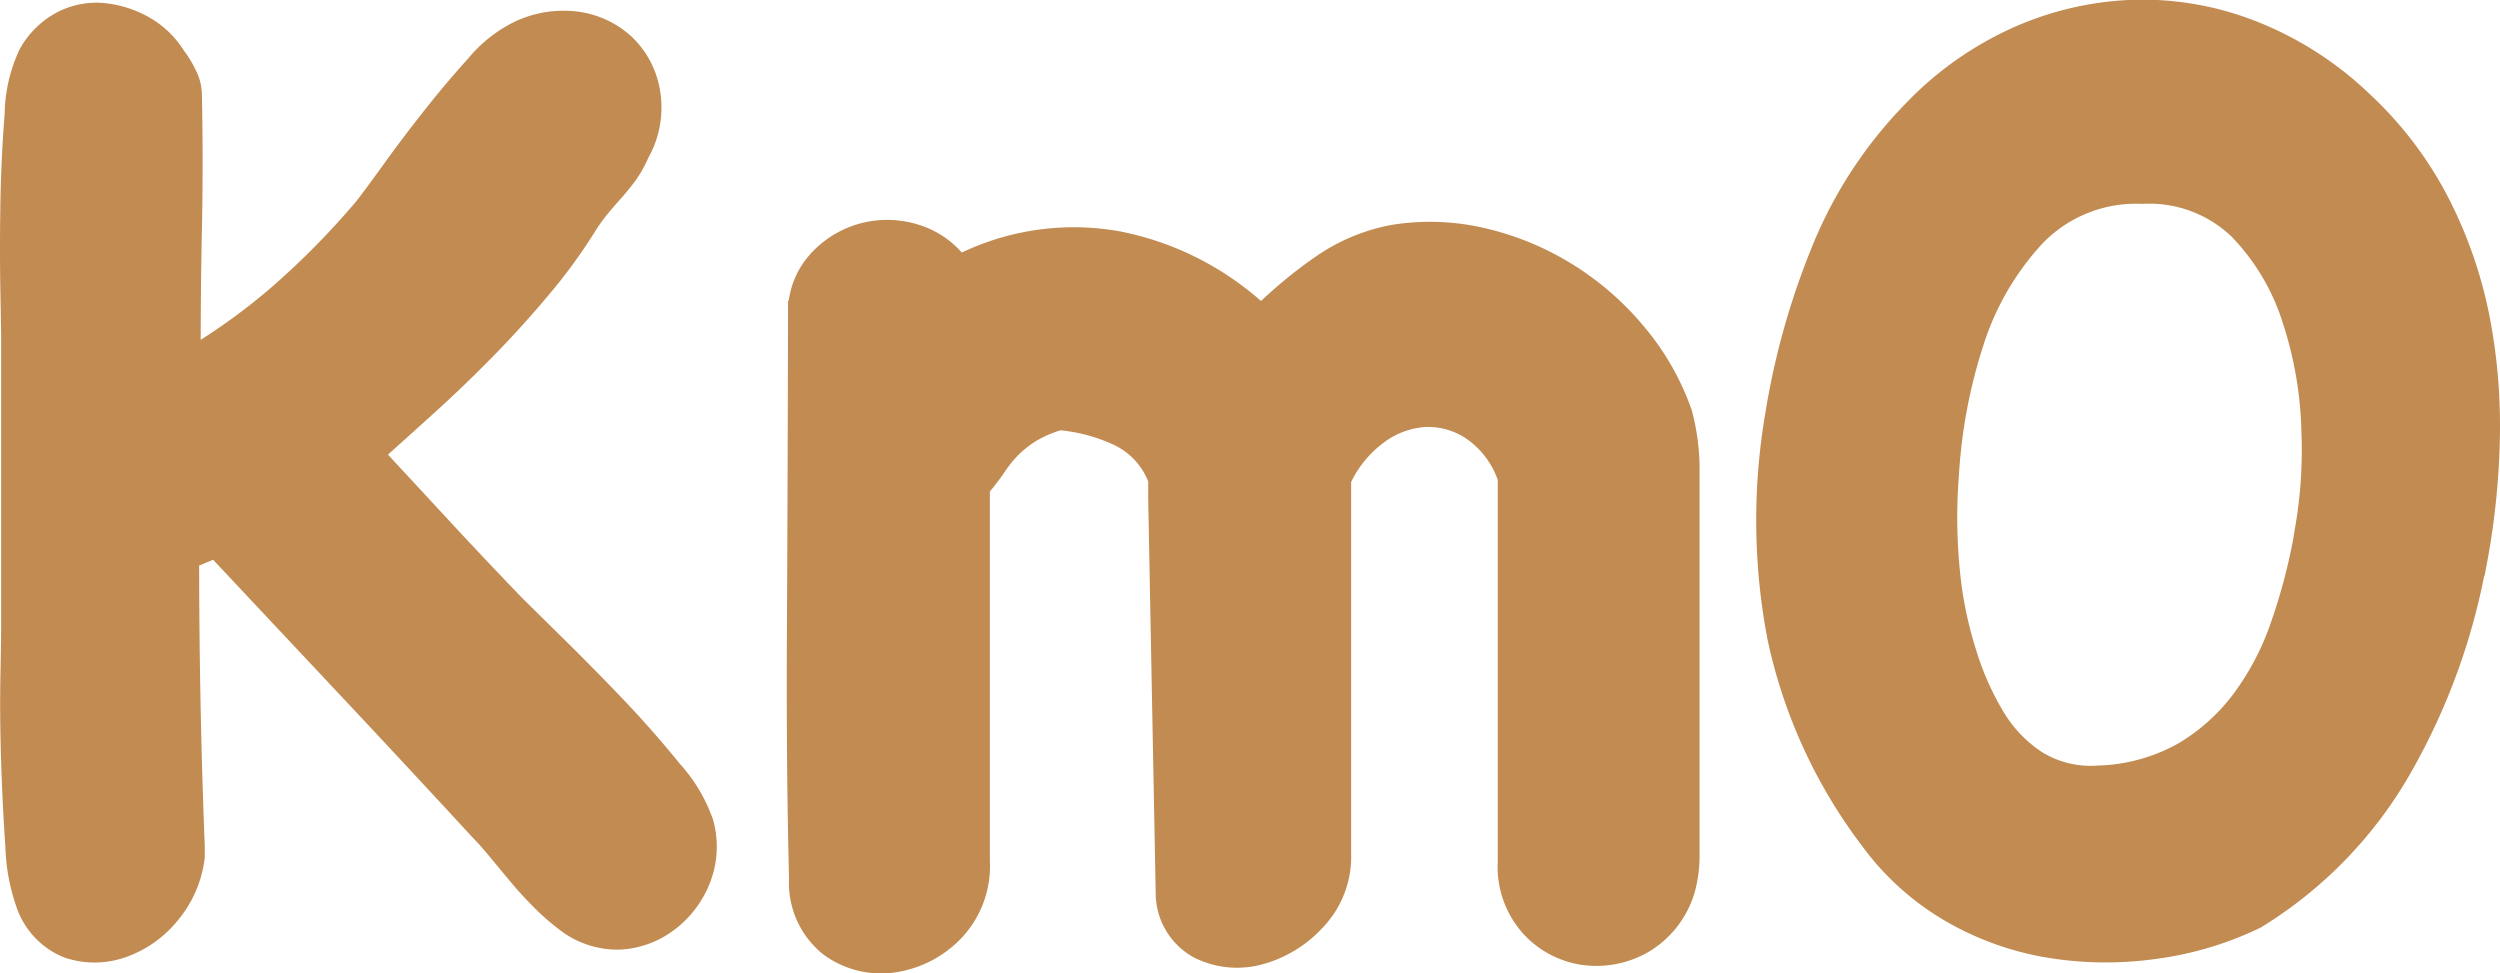 <svg xmlns="http://www.w3.org/2000/svg" width="27.029" height="10.525"><path d="M2.064 9.262a1.139 1.139 0 01-.263.6 1.107 1.107 0 01-.5.348.859.859 0 01-.557 0 .745.745 0 01-.424-.453 2 2 0 01-.112-.611q-.031-.441-.046-.92t-.008-.89q.008-.41.008-.5V3.6l-.008-.464q-.008-.418 0-.92.008-.5.046-.975A1.551 1.551 0 01.347.599a.84.84 0 01.34-.333.775.775 0 01.41-.085 1.076 1.076 0 01.418.124.91.91 0 01.348.325 1.044 1.044 0 01.116.189.453.453 0 01.054.2q.015.743 0 1.462t-.013 1.46a6.747 6.747 0 001.029-.735 8.807 8.807 0 00.92-.936q.108-.139.309-.418t.433-.572q.232-.294.464-.549a1.374 1.374 0 01.4-.333 1.08 1.08 0 01.65-.124.91.91 0 01.51.24.882.882 0 01.255.5.963.963 0 01-.116.627 1.2 1.2 0 01-.131.232q-.07.093-.139.17t-.147.17a1.967 1.967 0 00-.155.217 5.717 5.717 0 01-.48.657q-.278.333-.588.65t-.634.611q-.325.294-.619.557l.773.835q.387.418.789.835l.4.394q.307.301.657.665.348.364.634.719a1.615 1.615 0 01.333.557.923.923 0 01-.031.58 1.015 1.015 0 01-.333.441.907.907 0 01-.51.186.873.873 0 01-.56-.19 2.409 2.409 0 01-.255-.224q-.132-.132-.248-.271l-.224-.27q-.109-.132-.186-.209-.727-.789-1.439-1.547L2.343 5.874l-.17.07-.17.07q0 .789.015 1.57t.046 1.57zm10.5-3.867v-.217a.886.886 0 00-.449-.5 1.926 1.926 0 00-.665-.178 1.392 1.392 0 00-.325.139 1.216 1.216 0 00-.217.17 1.365 1.365 0 00-.17.209 2.329 2.329 0 01-.186.24v4.051a.983.983 0 01-.286.75 1.085 1.085 0 01-.634.309.9.9 0 01-.642-.17.838.838 0 01-.309-.7q-.031-1.191-.023-2.707t.012-3.392a.783.783 0 01.193-.541.969.969 0 01.464-.294.976.976 0 01.557.008.872.872 0 01.472.348 2.667 2.667 0 011.725-.271 3.1 3.1 0 011.555.812 4.882 4.882 0 01.665-.557 1.968 1.968 0 01.773-.325 2.451 2.451 0 01.967.039 2.983 2.983 0 01.9.379 3.039 3.039 0 01.735.65 2.7 2.7 0 01.472.835 2.32 2.32 0 01.077.557v4.208a1.346 1.346 0 01-.046.356.962.962 0 01-.441.565.978.978 0 01-.618.115.919.919 0 01-.545-.294.933.933 0 01-.232-.67V5.163a1.061 1.061 0 00-.4-.541.89.89 0 00-.541-.155.991.991 0 00-.534.2 1.314 1.314 0 00-.41.51v4.054a.959.959 0 01-.271.7 1.224 1.224 0 01-.6.356.887.887 0 01-.609-.068.643.643 0 01-.333-.557zm12.391.371a5.04 5.04 0 00.077-1.1 4.219 4.219 0 00-.209-1.222 2.508 2.508 0 00-.588-.99 1.437 1.437 0 00-1.075-.4 1.554 1.554 0 00-1.191.48 3.078 3.078 0 00-.673 1.168 5.744 5.744 0 00-.266 1.417 5.97 5.97 0 00.031 1.245 4.372 4.372 0 00.162.712 3.134 3.134 0 00.3.681 1.5 1.5 0 00.472.5 1.153 1.153 0 00.688.17 2.038 2.038 0 00.937-.256 2.2 2.2 0 00.642-.572 2.983 2.983 0 00.425-.8 6.289 6.289 0 00.255-.951zm1.779.309a6.9 6.9 0 01-.773 2.158 4.518 4.518 0 01-1.59 1.663 3.558 3.558 0 01-1.082.323 3.765 3.765 0 01-1.13-.013 3.106 3.106 0 01-1.052-.379 2.8 2.8 0 01-.851-.766 5.472 5.472 0 01-1-2.181 6.7 6.7 0 01-.023-2.382 8.044 8.044 0 01.487-1.749 4.6 4.6 0 01.982-1.516 3.556 3.556 0 011.129-.8 3.321 3.321 0 011.261-.286 3.212 3.212 0 011.269.232 3.611 3.611 0 011.152.743 3.942 3.942 0 01.831 1.097 4.706 4.706 0 01.425 1.23 6.077 6.077 0 01.108 1.307 8.045 8.045 0 01-.139 1.319z" fill="#c18b52" stroke="#c18b52" stroke-width=".3"/></svg>